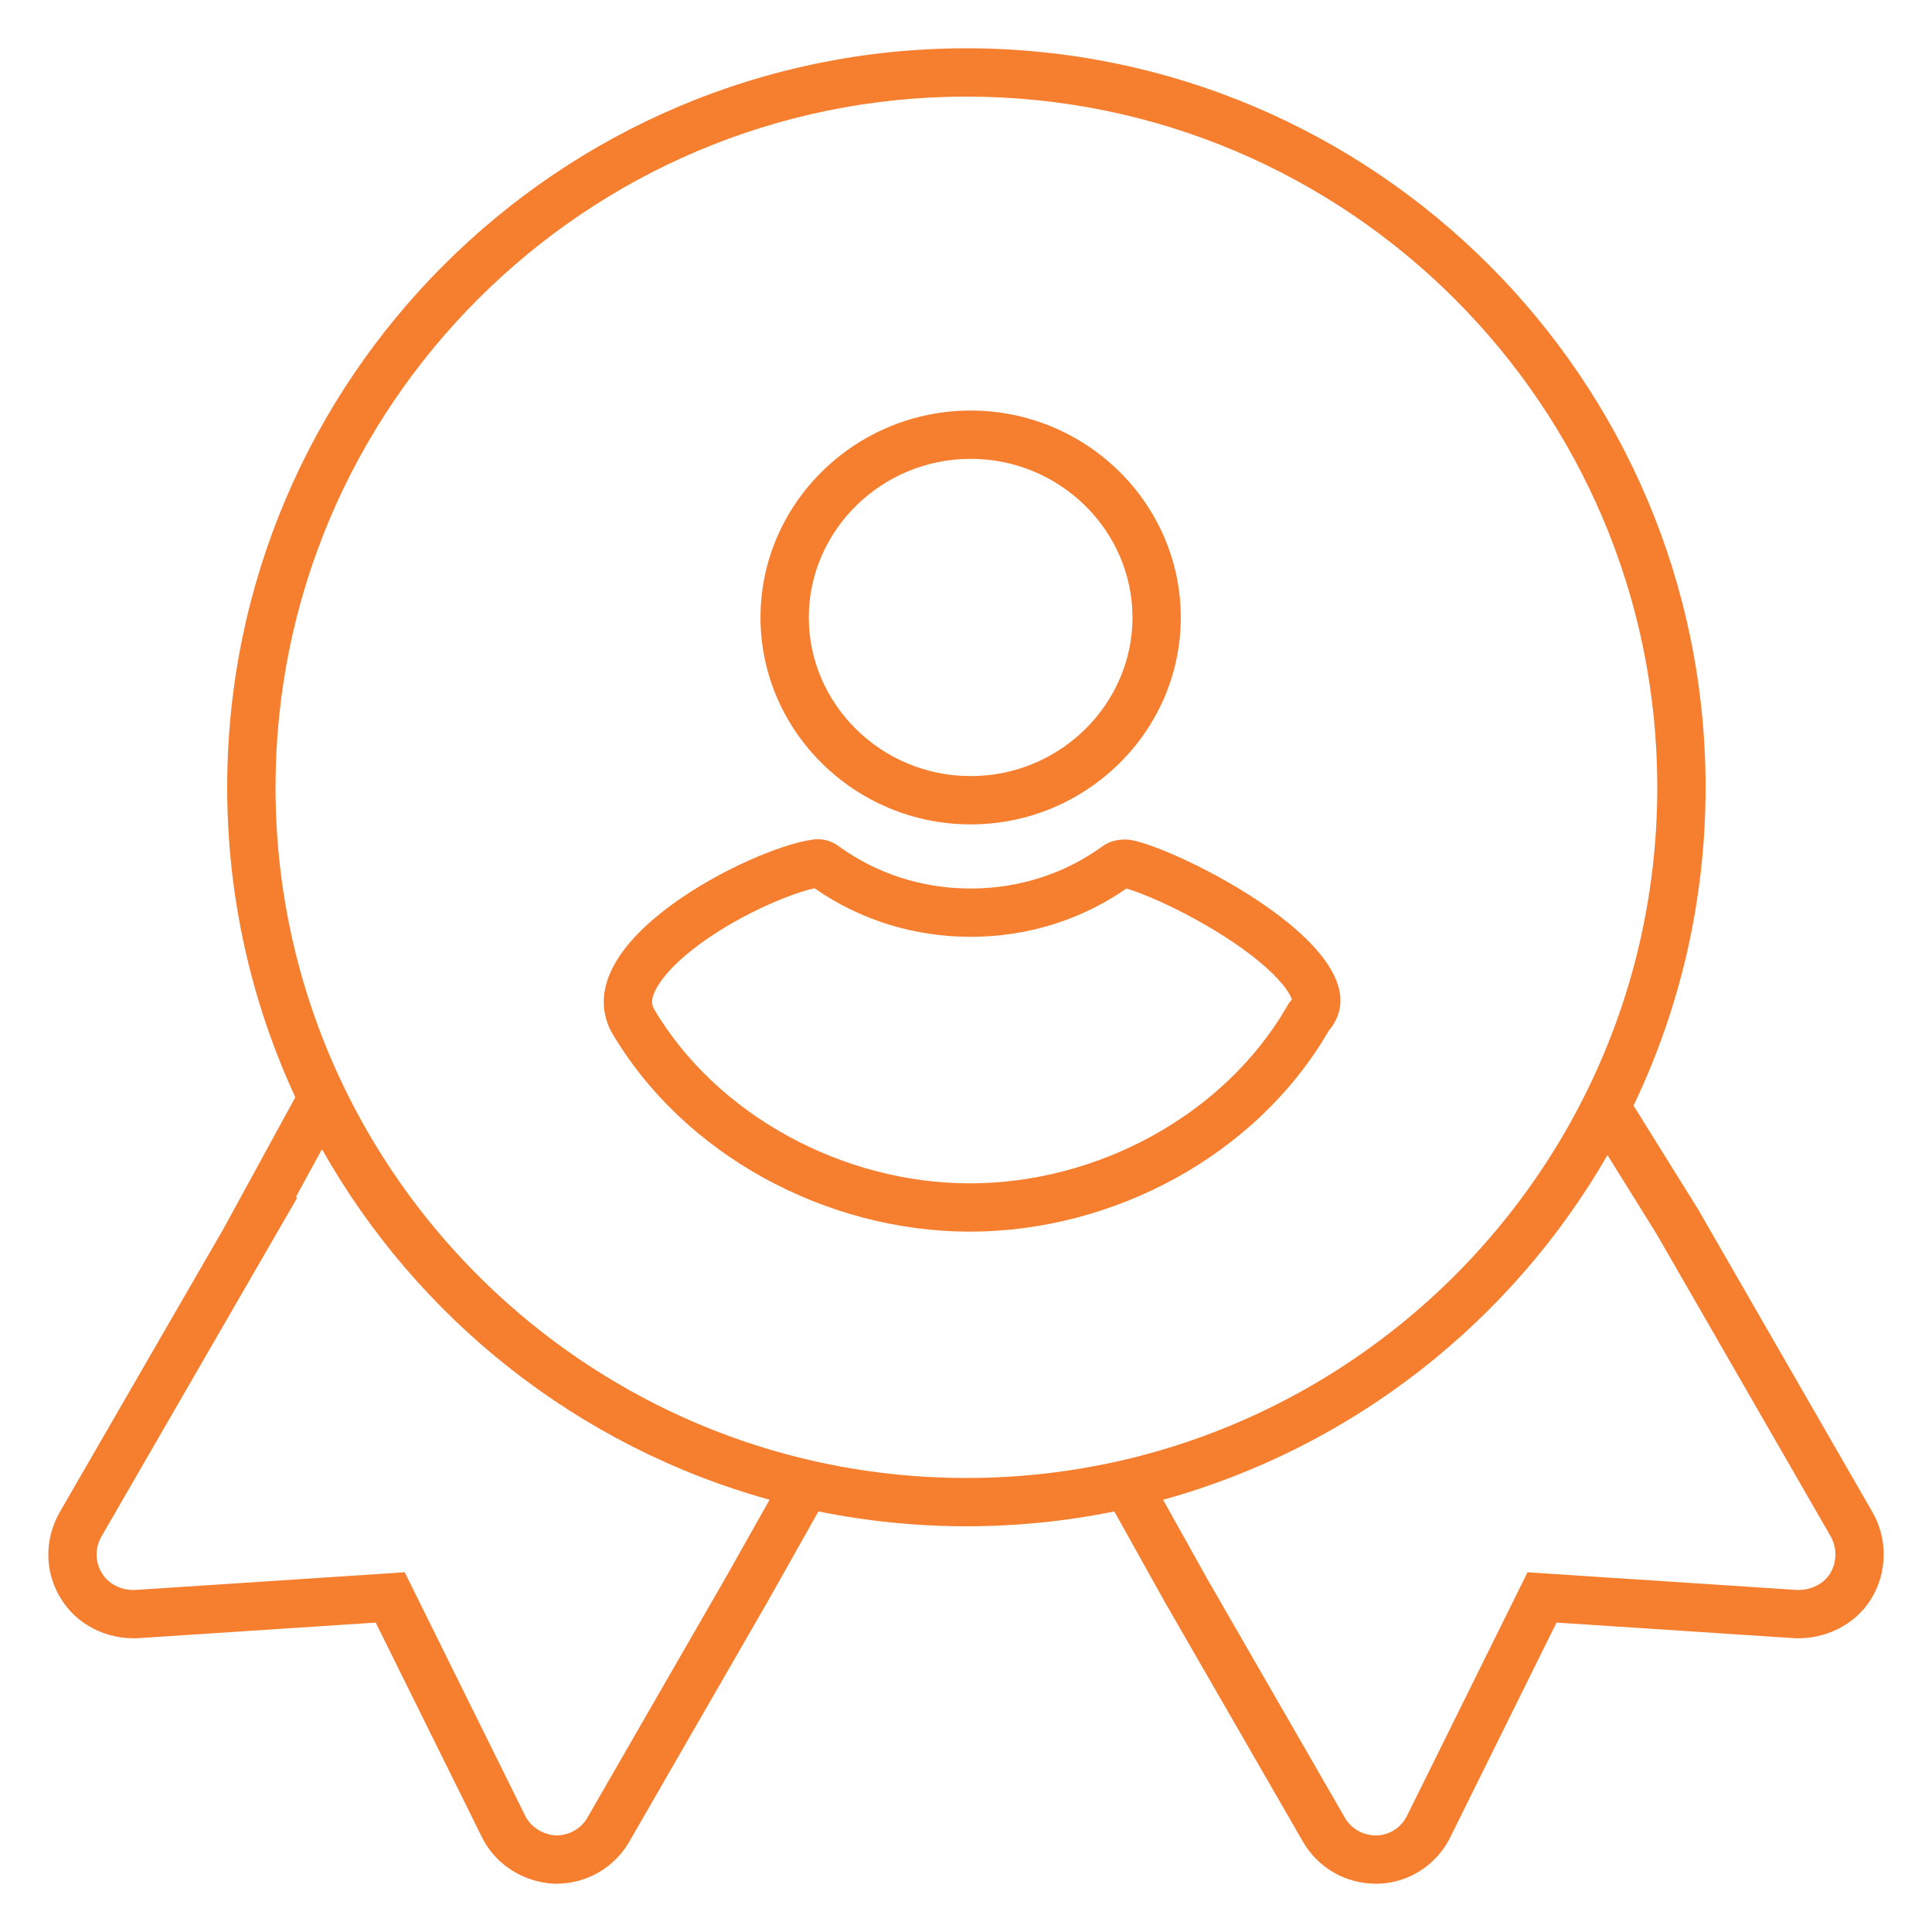 <?xml version="1.0" encoding="UTF-8"?> <svg xmlns="http://www.w3.org/2000/svg" width="80" height="80" viewBox="0 0 80 80" fill="none"><path fill-rule="evenodd" clip-rule="evenodd" d="M9.408 32.6C9.408 15.718 23.131 2 40.017 2C56.903 2 70.625 15.718 70.625 32.6C70.625 37.315 69.554 41.786 67.641 45.78L70.31 50.068L77.553 62.647C78.177 63.755 78.141 65.13 77.485 66.201C76.806 67.308 75.558 67.87 74.359 67.837L74.341 67.836L64.452 67.188L60.063 76.055L60.061 76.059C59.508 77.197 58.364 77.965 57.069 78L57.055 78H56.968C55.724 78 54.58 77.343 53.956 76.269L53.955 76.266L48.248 66.363L46.141 62.585C44.161 62.989 42.113 63.2 40.017 63.2C37.92 63.2 35.87 62.988 33.89 62.585L31.754 66.375L26.054 76.266L26.053 76.269C25.429 77.343 24.285 78 23.041 78H22.94L22.912 77.999C21.689 77.93 20.513 77.221 19.948 76.059L19.946 76.055L15.557 67.188L5.668 67.836L5.649 67.837C4.423 67.87 3.204 67.306 2.526 66.204C1.834 65.094 1.84 63.742 2.456 62.647L2.461 62.637L9.26 50.869L12.229 45.433C10.419 41.528 9.408 37.179 9.408 32.6ZM13.332 47.585L12.242 49.582H12.314L4.196 63.632C3.927 64.114 3.933 64.682 4.224 65.148L4.229 65.155C4.487 65.576 4.987 65.849 5.578 65.838L16.758 65.105L21.745 75.182C21.967 75.639 22.456 75.961 22.998 76H23.041C23.574 76 24.058 75.721 24.323 75.266L24.323 75.264L30.016 65.384L30.021 65.376L31.867 62.1C23.934 59.909 17.288 54.602 13.332 47.585ZM48.161 62.102L49.995 65.388L55.686 75.264L55.686 75.266C55.951 75.721 56.435 76 56.968 76H57.026C57.551 75.981 58.029 75.666 58.264 75.182L58.267 75.175L63.251 65.105L74.432 65.838C75.003 65.848 75.524 65.573 75.78 65.155C76.06 64.698 76.075 64.101 75.812 63.631L75.81 63.628L68.594 51.096L66.562 47.83C62.589 54.727 56.004 59.937 48.161 62.102ZM40.017 4C24.235 4 11.409 16.823 11.409 32.6C11.409 37.054 12.43 41.27 14.251 45.029C17.982 52.733 25.071 58.518 33.604 60.477C35.665 60.95 37.812 61.2 40.017 61.2C42.222 61.2 44.368 60.95 46.429 60.477C54.829 58.549 61.829 52.914 65.605 45.389C67.537 41.54 68.625 37.197 68.625 32.6C68.625 16.823 55.799 4 40.017 4Z" fill="#F67E2F"></path><path fill-rule="evenodd" clip-rule="evenodd" d="M55.012 42.694C52.011 47.867 46.075 51 40.155 51C34.255 51 28.288 47.847 25.297 42.694C23.387 38.931 31.216 35.097 33.619 34.772C33.999 34.697 34.417 34.809 34.721 35.034C36.317 36.194 38.217 36.792 40.193 36.792C42.169 36.792 44.069 36.194 45.665 35.034C45.969 34.809 46.387 34.735 46.767 34.772C48.574 35.017 57.704 39.511 55.012 42.694ZM46.644 36.791C44.737 38.115 42.498 38.792 40.193 38.792C37.882 38.792 35.638 38.112 33.728 36.782C33.353 36.861 32.689 37.072 31.85 37.445C30.912 37.863 29.894 38.423 29.018 39.061C28.116 39.717 27.499 40.358 27.197 40.895C26.952 41.331 26.974 41.556 27.061 41.749C29.677 46.2 34.93 49 40.155 49C45.423 49 50.668 46.195 53.282 41.69L53.371 41.537L53.485 41.402C53.489 41.398 53.492 41.395 53.495 41.391C53.481 41.346 53.451 41.267 53.383 41.151C53.093 40.649 52.425 39.981 51.414 39.259C50.444 38.566 49.325 37.939 48.34 37.473C47.851 37.242 47.413 37.059 47.064 36.931C46.892 36.868 46.751 36.822 46.644 36.791ZM40.193 32.136C43.905 32.136 46.894 29.149 46.894 25.568C46.894 21.987 43.905 19 40.193 19C36.48 19 33.491 21.987 33.491 25.568C33.491 29.149 36.48 32.136 40.193 32.136ZM48.894 25.568C48.894 30.282 44.98 34.136 40.193 34.136C35.405 34.136 31.491 30.282 31.491 25.568C31.491 20.854 35.405 17 40.193 17C44.98 17 48.894 20.854 48.894 25.568Z" fill="#F67E2F"></path></svg> 